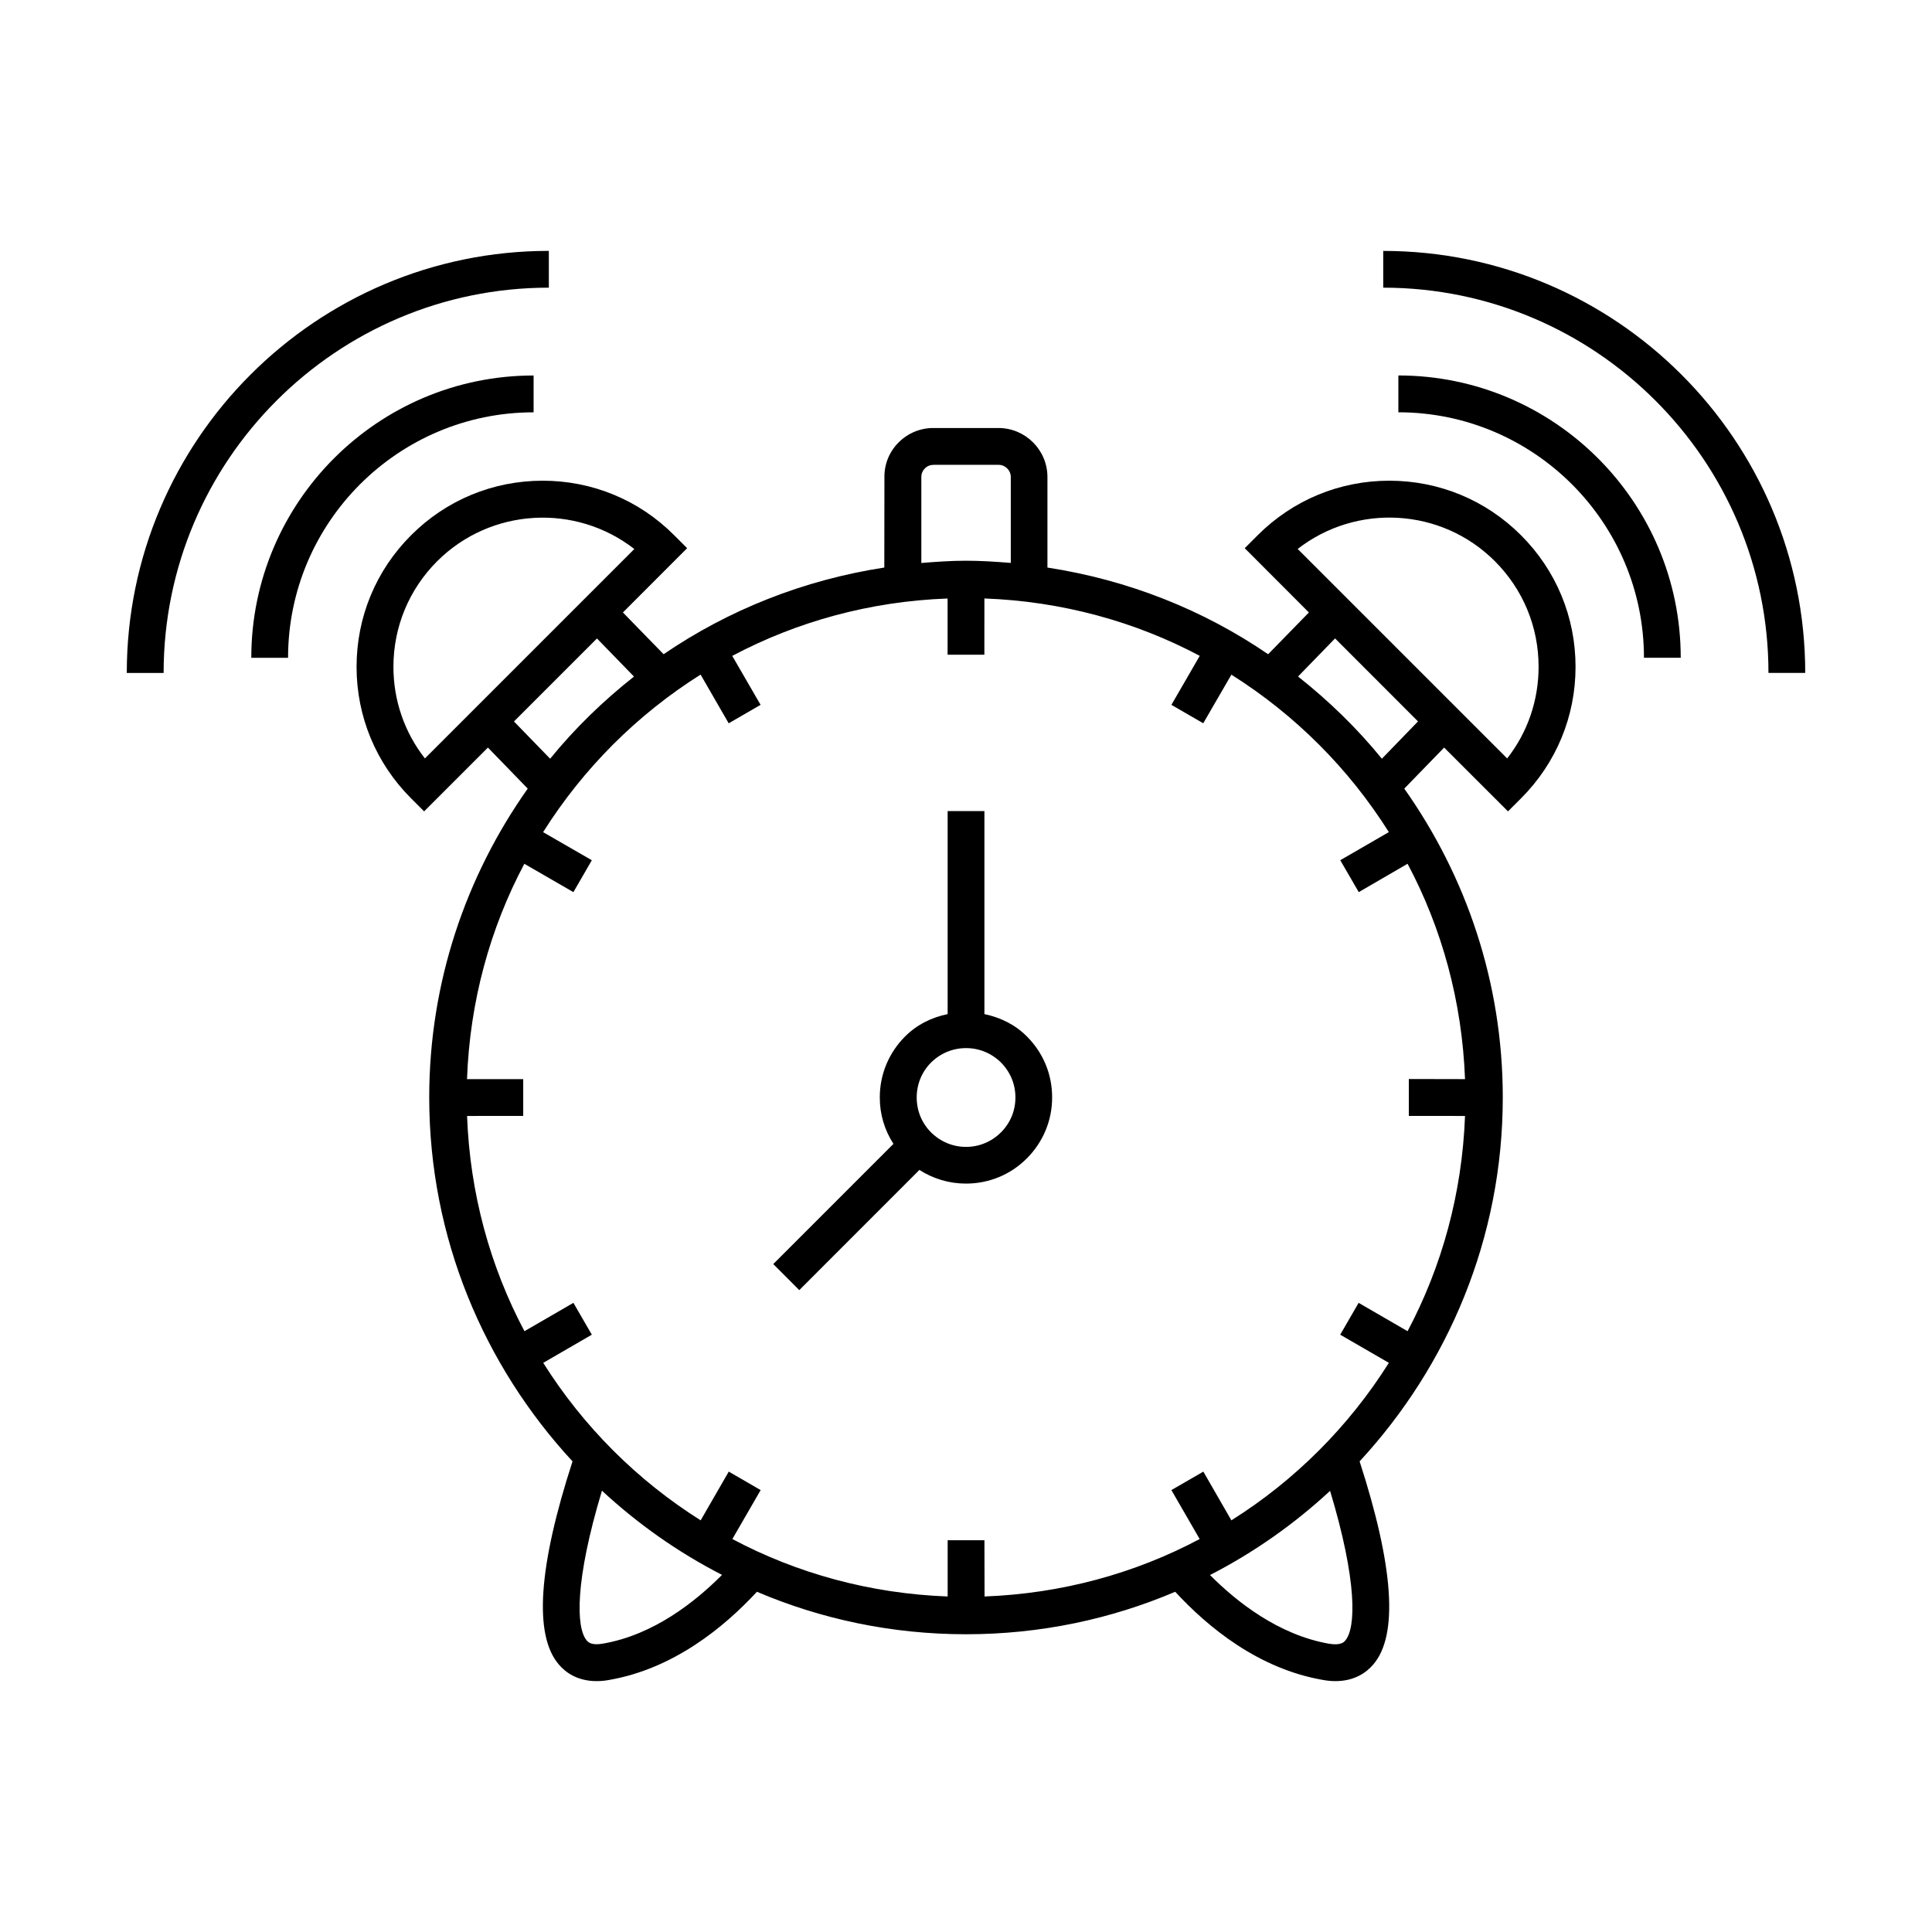 <?xml version="1.0" encoding="UTF-8"?>
<!-- Uploaded to: ICON Repo, www.iconrepo.com, Generator: ICON Repo Mixer Tools -->
<svg fill="#000000" width="800px" height="800px" version="1.1" viewBox="144 144 512 512" xmlns="http://www.w3.org/2000/svg">
 <g>
  <path d="m285.41 253.27v-9.762c-41.266 0-74.816 33.566-74.816 74.816h9.746c0-35.883 29.188-65.055 65.07-65.055z"/>
  <path d="m289.45 220.23v-9.746c-61.684 0-111.85 50.176-111.85 111.85h9.762c0-56.305 45.785-102.1 102.09-102.1z"/>
  <path d="m404.88 412.75v-53.812h-9.746v53.812c-4.219 0.852-8.188 2.816-11.289 5.934-4.312 4.312-6.707 10.078-6.691 16.152-0.016 4.441 1.273 8.676 3.621 12.297l-31.852 31.852 6.894 6.91 31.836-31.852c3.637 2.332 7.871 3.621 12.312 3.621h0.031c6.094 0 11.84-2.363 16.137-6.691 4.312-4.312 6.707-10.078 6.691-16.152 0.016-6.094-2.363-11.84-6.691-16.152-3.066-3.113-7.051-5.051-11.254-5.918zm4.379 31.348c-2.473 2.457-5.746 3.84-9.242 3.84h-0.016c-3.512 0-6.769-1.387-9.258-3.84-2.457-2.457-3.809-5.746-3.809-9.258 0-3.512 1.355-6.801 3.809-9.258 2.488-2.457 5.746-3.824 9.289-3.824 3.496 0 6.769 1.371 9.242 3.824 2.473 2.488 3.824 5.746 3.824 9.258 0 3.512-1.355 6.785-3.84 9.258z"/>
  <path d="m512.19 271.39c-13.16 0-25.551 5.117-34.875 14.438l-3.449 3.449 17.004 17.035-10.801 11.066c-17.16-11.746-37.062-19.68-58.488-22.969v-23.996c0-7.148-5.824-12.988-12.988-12.988h-17.238c-3.481 0-6.769 1.355-9.227 3.84-2.426 2.426-3.777 5.684-3.746 9.133l-0.031 24.008c-21.395 3.289-41.297 11.227-58.488 22.969l-10.785-11.066 17.02-17.035-3.449-3.449c-9.289-9.316-21.68-14.434-34.828-14.434-13.195 0-25.566 5.133-34.875 14.453-9.32 9.305-14.453 21.695-14.453 34.875 0 13.16 5.133 25.535 14.453 34.855l3.449 3.449 16.91-16.91 10.547 10.879c-16.375 23.16-26.105 51.387-26.105 81.852 0.016 37.219 14.5 71.039 37.977 96.434-9.055 27.883-10.312 46.066-3.621 53.844 1.812 2.125 4.945 4.394 10.027 4.394 1.023 0 2.141-0.094 3.32-0.316 16.988-2.961 30.355-13.871 39.141-23.363 17.035 7.258 35.754 11.258 55.418 11.258 19.664 0 38.383-4 55.434-11.258 8.77 9.508 22.137 20.422 39.141 23.363 1.195 0.219 2.281 0.316 3.305 0.316 5.086 0 8.219-2.281 10.043-4.41 6.676-7.762 5.414-25.93-3.621-53.828 23.457-25.395 37.941-59.215 37.941-96.434 0-30.48-9.715-58.68-26.105-81.852l10.562-10.879 16.926 16.91 3.449-3.449c9.32-9.32 14.453-21.695 14.453-34.855 0-13.18-5.133-25.566-14.453-34.875-9.324-9.32-21.715-14.453-34.891-14.453zm-8.109 109.03 12.941-7.512c9.117 17.129 14.453 36.512 15.223 57.07l-14.895-0.031v9.777l14.895 0.016c-0.77 20.531-6.125 39.895-15.223 57.039l-12.973-7.512-4.879 8.438 12.895 7.461c-10.613 16.848-24.875 31.141-41.738 41.738l-7.43-12.91-8.469 4.894 7.496 12.973c-17.129 9.102-36.496 14.453-57.008 15.223l-0.031-14.91h-9.746v14.91c-20.547-0.77-39.91-6.109-57.055-15.223l7.496-12.973-8.453-4.894-7.445 12.91c-16.848-10.613-31.125-24.891-41.723-41.738l12.879-7.461-4.879-8.438-12.973 7.512c-9.102-17.145-14.453-36.512-15.207-57.039l14.879-0.016v-9.746l-14.895 0.004c0.738-20.562 6.094-39.941 15.191-57.07l13.004 7.512 4.879-8.453-12.91-7.445c10.629-16.863 24.891-31.141 41.738-41.754l7.445 12.91 8.453-4.894-7.512-12.973c17.16-9.102 36.512-14.453 57.07-15.207v14.895h9.746l0.008-14.906c20.547 0.754 39.941 6.109 57.07 15.207l-7.512 12.988 8.438 4.879 7.461-12.879c16.848 10.613 31.125 24.875 41.723 41.723l-12.871 7.449zm-115.92-110.04c0-0.852 0.332-1.637 0.945-2.25 0.598-0.613 1.418-0.945 2.297-0.945h17.238c1.762 0 3.227 1.449 3.227 3.211v22.781c-3.949-0.316-7.887-0.582-11.867-0.582-3.984 0-7.934 0.285-11.84 0.598zm-139.9 50.332c0-10.562 4.125-20.5 11.57-27.961 14.25-14.234 36.762-15.352 52.27-3.258l-55.496 55.496c-5.414-6.91-8.344-15.383-8.344-24.277zm31.945 14.484 21.996-21.996 9.809 10.094c-8.156 6.441-15.652 13.699-22.219 21.773zm23.566 244.38c-3.086 0.551-3.938-0.426-4.281-0.836-2.852-3.305-3.195-15.742 4.031-39.691 9.508 8.816 20.184 16.344 31.82 22.309-7.023 7.074-18.094 15.906-31.57 18.219zm196.74-0.816c-0.348 0.395-1.133 1.355-4.266 0.852-13.477-2.348-24.594-11.18-31.582-18.215 11.637-5.969 22.309-13.492 31.82-22.309 7.223 23.926 6.879 36.348 4.027 39.672zm-12.516-255.48 9.809-10.094 21.98 21.996-9.574 9.887c-6.566-8.074-14.059-15.332-22.215-21.789zm55.418 21.711-55.512-55.512c15.508-12.074 38.023-11.004 52.27 3.258 7.461 7.477 11.57 17.398 11.57 27.961 0 8.91-2.91 17.383-8.328 24.293z"/>
  <path d="m514.58 243.5v9.762c35.879 0 65.086 29.191 65.086 65.055h9.746c0-41.266-33.566-74.816-74.832-74.816z"/>
  <path d="m510.57 210.49v9.746c56.285 0 102.09 45.801 102.09 102.09h9.746c-0.004-61.672-50.164-111.83-111.83-111.83z"/>
 </g>
</svg>